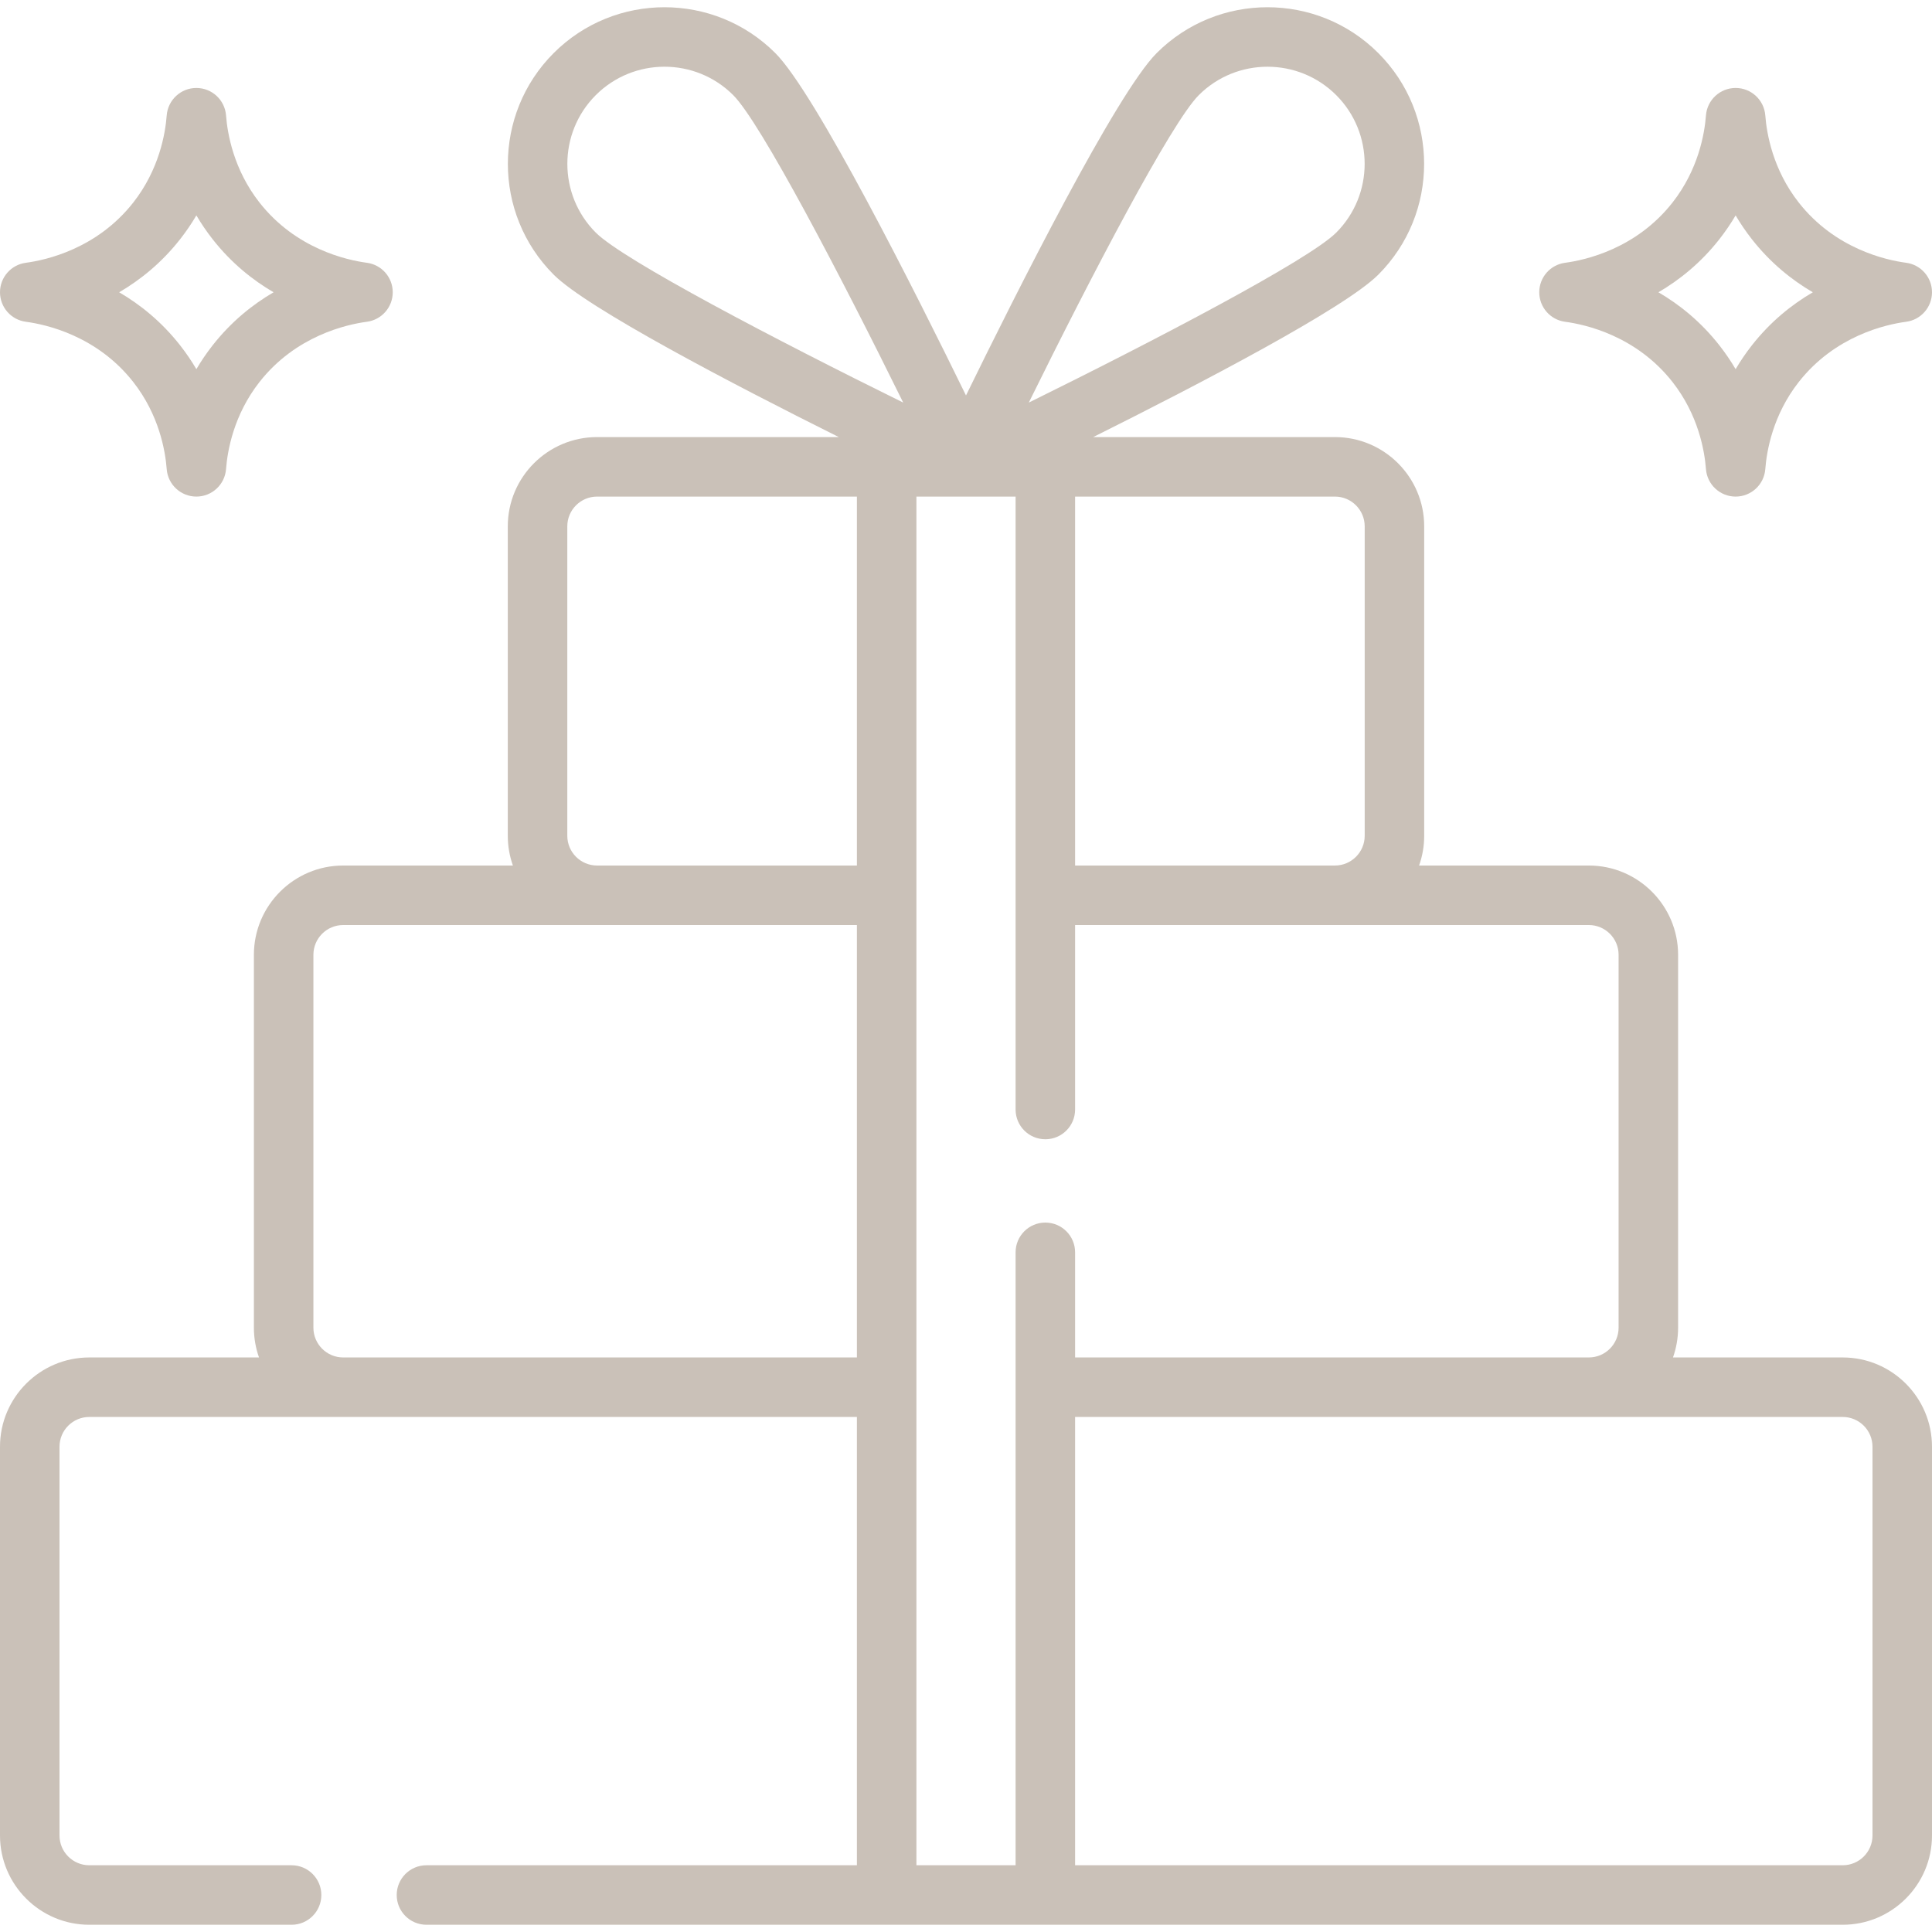 <!DOCTYPE svg PUBLIC "-//W3C//DTD SVG 1.1//EN" "http://www.w3.org/Graphics/SVG/1.1/DTD/svg11.dtd">
<!-- Uploaded to: SVG Repo, www.svgrepo.com, Transformed by: SVG Repo Mixer Tools -->
<svg fill="#cac1b8" height="800px" width="800px" version="1.1" id="Layer_1" xmlns="http://www.w3.org/2000/svg" xmlns:xlink="http://www.w3.org/1999/xlink" viewBox="0 0 512 512" xml:space="preserve">
<g id="SVGRepo_bgCarrier" stroke-width="0"/>
<g id="SVGRepo_tracerCarrier" stroke-linecap="round" stroke-linejoin="round"/>
<g id="SVGRepo_iconCarrier"> <g> <g> <path d="M488.345,359.74h-44.987c0.876-2.467,1.356-5.121,1.356-7.885v-98.826c0-13.044-10.611-23.655-23.655-23.655h-44.987 c0.876-2.467,1.356-5.121,1.356-7.885v-82.004c0-13.044-10.611-23.655-23.655-23.655h-64.063 c28.28-14.113,66.634-34.117,75.555-43.039c16.192-16.192,16.192-42.537,0-58.729c-16.192-16.192-42.537-16.192-58.729,0 c-10.672,10.672-37.201,63.459-50.537,90.738c-13.336-27.279-39.865-80.065-50.537-90.738c-16.192-16.192-42.538-16.192-58.729,0 c-16.192,16.192-16.192,42.537,0,58.729c8.922,8.922,47.274,28.925,75.555,43.039h-64.065c-13.044,0-23.655,10.611-23.655,23.655 v82.004c0,2.764,0.482,5.418,1.356,7.885H90.94c-13.044,0-23.655,10.611-23.655,23.655v98.826c0,2.764,0.482,5.418,1.356,7.885 H23.655C10.611,359.74,0,370.351,0,383.395v103.031c0,13.044,10.611,23.655,23.655,23.655h53.618c4.355,0,7.885-3.53,7.885-7.885 c0-4.355-3.53-7.885-7.885-7.885H23.655c-4.348,0-7.885-3.537-7.885-7.885V383.395c0-4.348,3.537-7.885,7.885-7.885h203.433 v118.801h-114.07c-4.355,0-7.885,3.53-7.885,7.885c0,4.355,3.53,7.885,7.885,7.885h375.326c13.044,0,23.655-10.611,23.655-23.655 V383.395C512,370.351,501.389,359.74,488.345,359.74z M353.774,131.6c4.348,0,7.885,3.537,7.885,7.885v82.004 c0,4.348-3.537,7.885-7.885,7.885h-68.862V131.6H353.774z M317.688,25.214c10.043-10.042,26.384-10.042,36.427,0 c10.042,10.043,10.042,26.384,0,36.427c-7.288,7.288-47.959,28.528-81.475,45.049C289.16,73.171,310.4,32.5,317.688,25.214z M227.088,359.74H90.94c-4.348,0-7.885-3.538-7.885-7.885v-98.826c0-4.348,3.537-7.885,7.885-7.885h136.148V359.74z M227.088,229.374h-68.862c-4.348,0-7.885-3.538-7.885-7.885v-82.004c0-4.348,3.537-7.885,7.885-7.885h68.862V229.374z M157.885,61.64c-10.042-10.042-10.042-26.383,0-36.427c5.021-5.021,11.617-7.533,18.213-7.533s13.192,2.511,18.213,7.533 c7.288,7.288,28.528,47.959,45.049,81.475C205.844,90.169,165.173,68.928,157.885,61.64z M277.027,323.994 c-4.355,0-7.885,3.53-7.885,7.885v162.431h-26.283V131.6h26.283v162.431c0,4.355,3.53,7.885,7.885,7.885 c4.355,0,7.885-3.53,7.885-7.885v-48.887H421.06c4.348,0,7.885,3.537,7.885,7.885v98.826c0,4.348-3.537,7.885-7.885,7.885H284.912 v-27.86C284.912,327.525,281.381,323.994,277.027,323.994z M496.23,486.426c0,4.348-3.537,7.885-7.885,7.885H284.912V375.51 h203.433c4.348,0,7.885,3.537,7.885,7.885V486.426z"/> </g> </g> <g> <g> <path d="M505.154,69.638c-5.352-0.712-18.843-3.692-28.475-15.972c-6.843-8.729-8.486-18.201-8.856-23.068 c-0.313-4.111-3.74-7.287-7.863-7.287c-4.123,0-7.55,3.176-7.863,7.287c-0.37,4.869-2.014,14.339-8.855,23.067 c-9.633,12.283-23.124,15.262-28.476,15.974c-3.919,0.52-6.846,3.863-6.846,7.817c0,3.954,2.928,7.296,6.846,7.817 c5.353,0.712,18.844,3.691,28.475,15.972c6.843,8.729,8.486,18.201,8.856,23.068c0.313,4.111,3.74,7.287,7.863,7.287 c4.123,0,7.55-3.176,7.863-7.287c0.37-4.869,2.014-14.339,8.855-23.067c9.633-12.283,23.124-15.262,28.476-15.974 c3.919-0.52,6.846-3.863,6.846-7.817C512,73.5,509.072,70.159,505.154,69.638z M464.265,91.516 c-1.64,2.092-3.067,4.206-4.307,6.315c-1.242-2.109-2.669-4.225-4.309-6.318c-4.949-6.309-10.615-10.826-16.15-14.058 c5.536-3.232,11.203-7.748,16.153-14.058c1.64-2.092,3.067-4.206,4.307-6.315c1.241,2.109,2.668,4.223,4.307,6.315l0.001,0.001 c4.949,6.309,10.615,10.826,16.15,14.058C474.882,80.689,469.215,85.206,464.265,91.516z"/> </g> </g> <g> <g> <path d="M97.236,69.64c-5.353-0.712-18.844-3.691-28.475-15.972c-6.843-8.729-8.486-18.201-8.856-23.068 c-0.313-4.111-3.74-7.287-7.863-7.287s-7.55,3.176-7.863,7.287c-0.37,4.869-2.014,14.339-8.856,23.068 C25.69,65.947,12.2,68.928,6.846,69.64C2.928,70.16,0,73.502,0,77.456c0,3.954,2.928,7.295,6.846,7.816 c5.353,0.712,18.844,3.691,28.475,15.972c6.843,8.729,8.486,18.201,8.856,23.068c0.313,4.111,3.74,7.287,7.863,7.287 s7.55-3.176,7.863-7.287c0.37-4.869,2.014-14.339,8.855-23.067c9.633-12.283,23.124-15.262,28.476-15.974 c3.918-0.519,6.846-3.862,6.846-7.815S101.154,70.161,97.236,69.64z M56.348,91.516c-1.64,2.092-3.067,4.206-4.307,6.315 c-1.242-2.109-2.669-4.225-4.309-6.318c-4.949-6.309-10.615-10.826-16.15-14.058c5.535-3.232,11.202-7.747,16.15-14.057 l0.001-0.001c1.64-2.092,3.067-4.206,4.307-6.315c1.242,2.109,2.669,4.225,4.309,6.318c4.949,6.309,10.616,10.825,16.151,14.057 C66.965,80.689,61.298,85.206,56.348,91.516z"/> </g> </g> </g>
</svg>